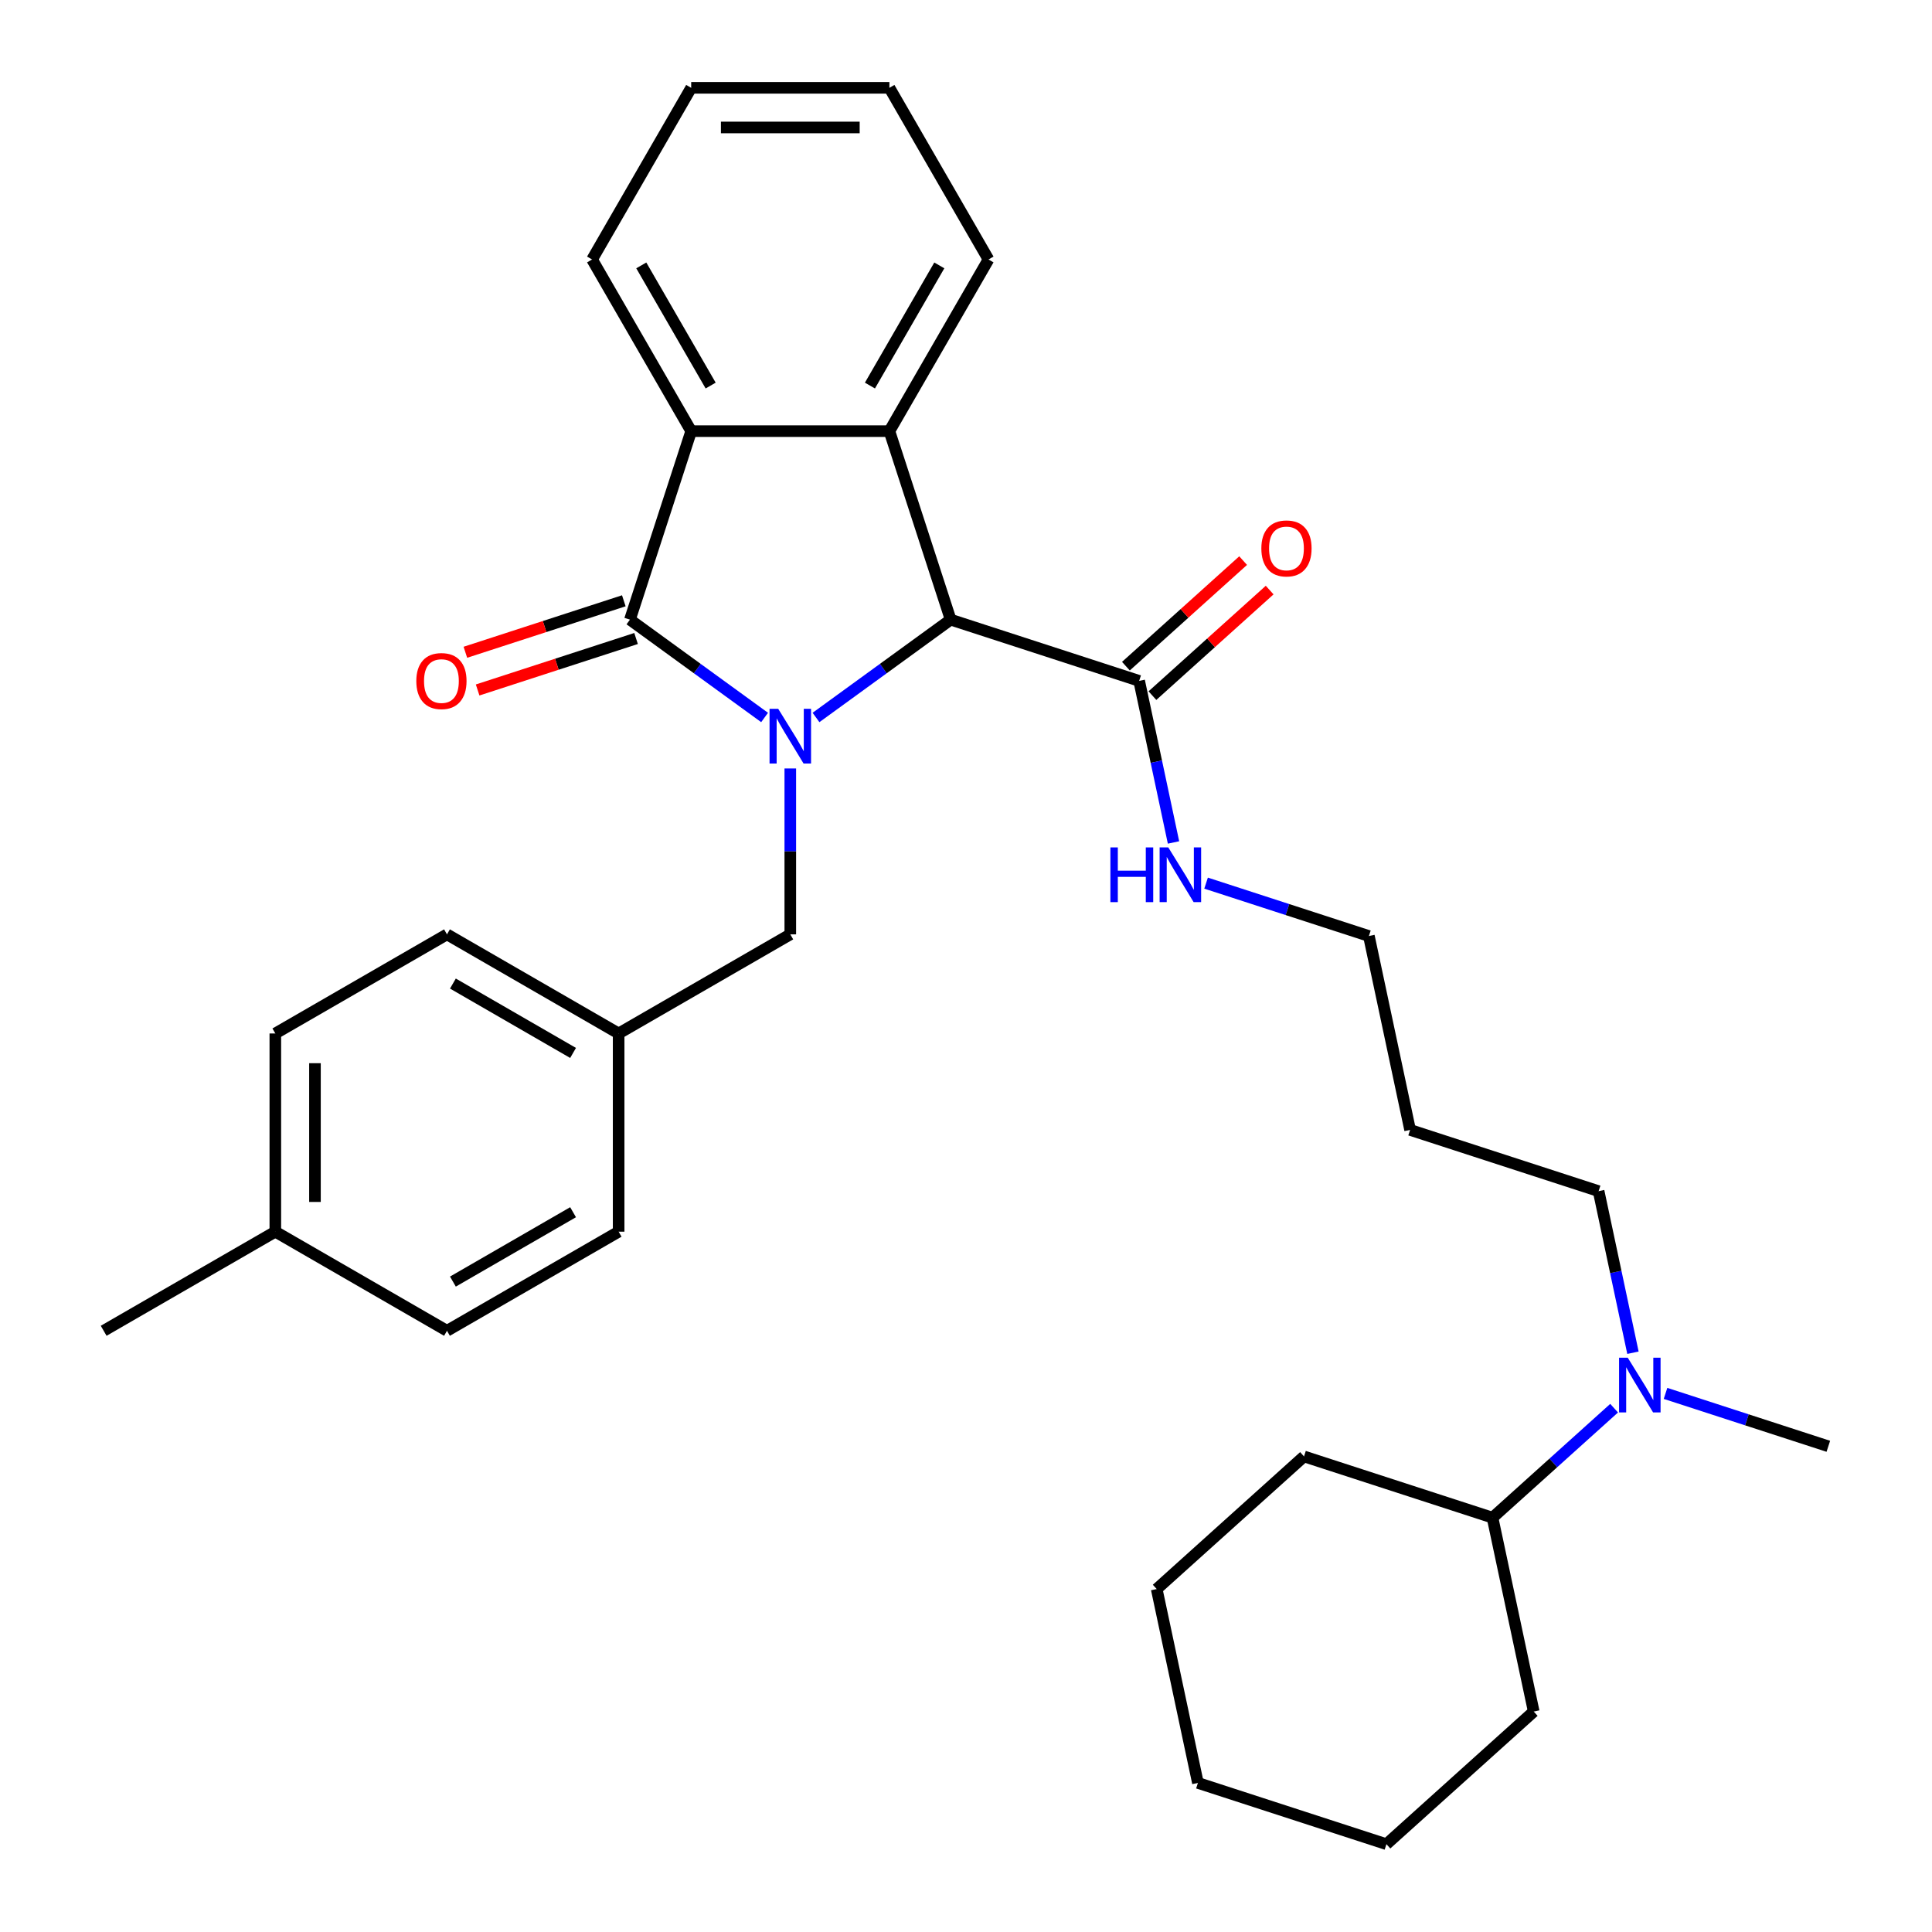<?xml version='1.0' encoding='iso-8859-1'?>
<svg version='1.1' baseProfile='full'
              xmlns='http://www.w3.org/2000/svg'
                      xmlns:rdkit='http://www.rdkit.org/xml'
                      xmlns:xlink='http://www.w3.org/1999/xlink'
                  xml:space='preserve'
width='1000px' height='1000px' viewBox='0 0 1000 1000'>
<!-- END OF HEADER -->
<rect style='opacity:1.0;fill:#FFFFFF;stroke:none' width='1000' height='1000' x='0' y='0'> </rect>
<path class='bond-0' d='M 395.751,371.364 L 360.904,346.045' style='fill:none;fill-rule:evenodd;stroke:#0000FF;stroke-width:6px;stroke-linecap:butt;stroke-linejoin:miter;stroke-opacity:1' />
<path class='bond-0' d='M 360.904,346.045 L 326.056,320.727' style='fill:none;fill-rule:evenodd;stroke:#000000;stroke-width:6px;stroke-linecap:butt;stroke-linejoin:miter;stroke-opacity:1' />
<path class='bond-1' d='M 422.361,371.364 L 457.209,346.045' style='fill:none;fill-rule:evenodd;stroke:#0000FF;stroke-width:6px;stroke-linecap:butt;stroke-linejoin:miter;stroke-opacity:1' />
<path class='bond-1' d='M 457.209,346.045 L 492.057,320.727' style='fill:none;fill-rule:evenodd;stroke:#000000;stroke-width:6px;stroke-linecap:butt;stroke-linejoin:miter;stroke-opacity:1' />
<path class='bond-5' d='M 409.056,397.755 L 409.056,440.69' style='fill:none;fill-rule:evenodd;stroke:#0000FF;stroke-width:6px;stroke-linecap:butt;stroke-linejoin:miter;stroke-opacity:1' />
<path class='bond-5' d='M 409.056,440.69 L 409.056,483.625' style='fill:none;fill-rule:evenodd;stroke:#000000;stroke-width:6px;stroke-linecap:butt;stroke-linejoin:miter;stroke-opacity:1' />
<path class='bond-3' d='M 326.056,320.727 L 357.759,223.153' style='fill:none;fill-rule:evenodd;stroke:#000000;stroke-width:6px;stroke-linecap:butt;stroke-linejoin:miter;stroke-opacity:1' />
<path class='bond-6' d='M 322.885,310.969 L 281.881,324.292' style='fill:none;fill-rule:evenodd;stroke:#000000;stroke-width:6px;stroke-linecap:butt;stroke-linejoin:miter;stroke-opacity:1' />
<path class='bond-6' d='M 281.881,324.292 L 240.877,337.615' style='fill:none;fill-rule:evenodd;stroke:#FF0000;stroke-width:6px;stroke-linecap:butt;stroke-linejoin:miter;stroke-opacity:1' />
<path class='bond-6' d='M 329.226,330.484 L 288.222,343.807' style='fill:none;fill-rule:evenodd;stroke:#000000;stroke-width:6px;stroke-linecap:butt;stroke-linejoin:miter;stroke-opacity:1' />
<path class='bond-6' d='M 288.222,343.807 L 247.218,357.13' style='fill:none;fill-rule:evenodd;stroke:#FF0000;stroke-width:6px;stroke-linecap:butt;stroke-linejoin:miter;stroke-opacity:1' />
<path class='bond-2' d='M 492.057,320.727 L 460.354,223.153' style='fill:none;fill-rule:evenodd;stroke:#000000;stroke-width:6px;stroke-linecap:butt;stroke-linejoin:miter;stroke-opacity:1' />
<path class='bond-4' d='M 492.057,320.727 L 589.63,352.43' style='fill:none;fill-rule:evenodd;stroke:#000000;stroke-width:6px;stroke-linecap:butt;stroke-linejoin:miter;stroke-opacity:1' />
<path class='bond-12' d='M 460.354,223.153 L 511.651,134.304' style='fill:none;fill-rule:evenodd;stroke:#000000;stroke-width:6px;stroke-linecap:butt;stroke-linejoin:miter;stroke-opacity:1' />
<path class='bond-12' d='M 450.278,199.567 L 486.186,137.372' style='fill:none;fill-rule:evenodd;stroke:#000000;stroke-width:6px;stroke-linecap:butt;stroke-linejoin:miter;stroke-opacity:1' />
<path class='bond-31' d='M 460.354,223.153 L 357.759,223.153' style='fill:none;fill-rule:evenodd;stroke:#000000;stroke-width:6px;stroke-linecap:butt;stroke-linejoin:miter;stroke-opacity:1' />
<path class='bond-14' d='M 357.759,223.153 L 306.462,134.304' style='fill:none;fill-rule:evenodd;stroke:#000000;stroke-width:6px;stroke-linecap:butt;stroke-linejoin:miter;stroke-opacity:1' />
<path class='bond-14' d='M 367.834,199.567 L 331.926,137.372' style='fill:none;fill-rule:evenodd;stroke:#000000;stroke-width:6px;stroke-linecap:butt;stroke-linejoin:miter;stroke-opacity:1' />
<path class='bond-7' d='M 596.495,360.054 L 626.834,332.737' style='fill:none;fill-rule:evenodd;stroke:#000000;stroke-width:6px;stroke-linecap:butt;stroke-linejoin:miter;stroke-opacity:1' />
<path class='bond-7' d='M 626.834,332.737 L 657.173,305.42' style='fill:none;fill-rule:evenodd;stroke:#FF0000;stroke-width:6px;stroke-linecap:butt;stroke-linejoin:miter;stroke-opacity:1' />
<path class='bond-7' d='M 582.765,344.806 L 613.104,317.489' style='fill:none;fill-rule:evenodd;stroke:#000000;stroke-width:6px;stroke-linecap:butt;stroke-linejoin:miter;stroke-opacity:1' />
<path class='bond-7' d='M 613.104,317.489 L 643.443,290.171' style='fill:none;fill-rule:evenodd;stroke:#FF0000;stroke-width:6px;stroke-linecap:butt;stroke-linejoin:miter;stroke-opacity:1' />
<path class='bond-9' d='M 589.63,352.43 L 598.518,394.244' style='fill:none;fill-rule:evenodd;stroke:#000000;stroke-width:6px;stroke-linecap:butt;stroke-linejoin:miter;stroke-opacity:1' />
<path class='bond-9' d='M 598.518,394.244 L 607.406,436.058' style='fill:none;fill-rule:evenodd;stroke:#0000FF;stroke-width:6px;stroke-linecap:butt;stroke-linejoin:miter;stroke-opacity:1' />
<path class='bond-11' d='M 409.056,483.625 L 320.207,534.922' style='fill:none;fill-rule:evenodd;stroke:#000000;stroke-width:6px;stroke-linecap:butt;stroke-linejoin:miter;stroke-opacity:1' />
<path class='bond-8' d='M 845.213,700.17 L 836.326,658.356' style='fill:none;fill-rule:evenodd;stroke:#0000FF;stroke-width:6px;stroke-linecap:butt;stroke-linejoin:miter;stroke-opacity:1' />
<path class='bond-8' d='M 836.326,658.356 L 827.438,616.542' style='fill:none;fill-rule:evenodd;stroke:#000000;stroke-width:6px;stroke-linecap:butt;stroke-linejoin:miter;stroke-opacity:1' />
<path class='bond-10' d='M 835.463,728.874 L 803.995,757.209' style='fill:none;fill-rule:evenodd;stroke:#0000FF;stroke-width:6px;stroke-linecap:butt;stroke-linejoin:miter;stroke-opacity:1' />
<path class='bond-10' d='M 803.995,757.209 L 772.526,785.544' style='fill:none;fill-rule:evenodd;stroke:#000000;stroke-width:6px;stroke-linecap:butt;stroke-linejoin:miter;stroke-opacity:1' />
<path class='bond-22' d='M 862.073,721.218 L 904.207,734.908' style='fill:none;fill-rule:evenodd;stroke:#0000FF;stroke-width:6px;stroke-linecap:butt;stroke-linejoin:miter;stroke-opacity:1' />
<path class='bond-22' d='M 904.207,734.908 L 946.341,748.598' style='fill:none;fill-rule:evenodd;stroke:#000000;stroke-width:6px;stroke-linecap:butt;stroke-linejoin:miter;stroke-opacity:1' />
<path class='bond-21' d='M 624.266,457.106 L 666.4,470.796' style='fill:none;fill-rule:evenodd;stroke:#0000FF;stroke-width:6px;stroke-linecap:butt;stroke-linejoin:miter;stroke-opacity:1' />
<path class='bond-21' d='M 666.4,470.796 L 708.534,484.486' style='fill:none;fill-rule:evenodd;stroke:#000000;stroke-width:6px;stroke-linecap:butt;stroke-linejoin:miter;stroke-opacity:1' />
<path class='bond-23' d='M 772.526,785.544 L 674.953,753.84' style='fill:none;fill-rule:evenodd;stroke:#000000;stroke-width:6px;stroke-linecap:butt;stroke-linejoin:miter;stroke-opacity:1' />
<path class='bond-24' d='M 772.526,785.544 L 793.856,885.896' style='fill:none;fill-rule:evenodd;stroke:#000000;stroke-width:6px;stroke-linecap:butt;stroke-linejoin:miter;stroke-opacity:1' />
<path class='bond-15' d='M 320.207,534.922 L 320.207,637.516' style='fill:none;fill-rule:evenodd;stroke:#000000;stroke-width:6px;stroke-linecap:butt;stroke-linejoin:miter;stroke-opacity:1' />
<path class='bond-16' d='M 320.207,534.922 L 231.357,483.625' style='fill:none;fill-rule:evenodd;stroke:#000000;stroke-width:6px;stroke-linecap:butt;stroke-linejoin:miter;stroke-opacity:1' />
<path class='bond-16' d='M 296.62,544.997 L 234.425,509.089' style='fill:none;fill-rule:evenodd;stroke:#000000;stroke-width:6px;stroke-linecap:butt;stroke-linejoin:miter;stroke-opacity:1' />
<path class='bond-26' d='M 511.651,134.304 L 460.354,45.455' style='fill:none;fill-rule:evenodd;stroke:#000000;stroke-width:6px;stroke-linecap:butt;stroke-linejoin:miter;stroke-opacity:1' />
<path class='bond-13' d='M 142.508,637.516 L 142.508,534.922' style='fill:none;fill-rule:evenodd;stroke:#000000;stroke-width:6px;stroke-linecap:butt;stroke-linejoin:miter;stroke-opacity:1' />
<path class='bond-13' d='M 163.027,622.127 L 163.027,550.311' style='fill:none;fill-rule:evenodd;stroke:#000000;stroke-width:6px;stroke-linecap:butt;stroke-linejoin:miter;stroke-opacity:1' />
<path class='bond-25' d='M 142.508,637.516 L 53.658,688.814' style='fill:none;fill-rule:evenodd;stroke:#000000;stroke-width:6px;stroke-linecap:butt;stroke-linejoin:miter;stroke-opacity:1' />
<path class='bond-32' d='M 142.508,637.516 L 231.357,688.814' style='fill:none;fill-rule:evenodd;stroke:#000000;stroke-width:6px;stroke-linecap:butt;stroke-linejoin:miter;stroke-opacity:1' />
<path class='bond-27' d='M 306.462,134.304 L 357.759,45.455' style='fill:none;fill-rule:evenodd;stroke:#000000;stroke-width:6px;stroke-linecap:butt;stroke-linejoin:miter;stroke-opacity:1' />
<path class='bond-17' d='M 320.207,637.516 L 231.357,688.814' style='fill:none;fill-rule:evenodd;stroke:#000000;stroke-width:6px;stroke-linecap:butt;stroke-linejoin:miter;stroke-opacity:1' />
<path class='bond-17' d='M 296.62,627.441 L 234.425,663.349' style='fill:none;fill-rule:evenodd;stroke:#000000;stroke-width:6px;stroke-linecap:butt;stroke-linejoin:miter;stroke-opacity:1' />
<path class='bond-18' d='M 231.357,483.625 L 142.508,534.922' style='fill:none;fill-rule:evenodd;stroke:#000000;stroke-width:6px;stroke-linecap:butt;stroke-linejoin:miter;stroke-opacity:1' />
<path class='bond-19' d='M 729.865,584.839 L 708.534,484.486' style='fill:none;fill-rule:evenodd;stroke:#000000;stroke-width:6px;stroke-linecap:butt;stroke-linejoin:miter;stroke-opacity:1' />
<path class='bond-20' d='M 729.865,584.839 L 827.438,616.542' style='fill:none;fill-rule:evenodd;stroke:#000000;stroke-width:6px;stroke-linecap:butt;stroke-linejoin:miter;stroke-opacity:1' />
<path class='bond-29' d='M 674.953,753.84 L 598.71,822.489' style='fill:none;fill-rule:evenodd;stroke:#000000;stroke-width:6px;stroke-linecap:butt;stroke-linejoin:miter;stroke-opacity:1' />
<path class='bond-28' d='M 793.856,885.896 L 717.614,954.545' style='fill:none;fill-rule:evenodd;stroke:#000000;stroke-width:6px;stroke-linecap:butt;stroke-linejoin:miter;stroke-opacity:1' />
<path class='bond-33' d='M 460.354,45.455 L 357.759,45.455' style='fill:none;fill-rule:evenodd;stroke:#000000;stroke-width:6px;stroke-linecap:butt;stroke-linejoin:miter;stroke-opacity:1' />
<path class='bond-33' d='M 444.964,65.973 L 373.148,65.973' style='fill:none;fill-rule:evenodd;stroke:#000000;stroke-width:6px;stroke-linecap:butt;stroke-linejoin:miter;stroke-opacity:1' />
<path class='bond-30' d='M 717.614,954.545 L 620.041,922.842' style='fill:none;fill-rule:evenodd;stroke:#000000;stroke-width:6px;stroke-linecap:butt;stroke-linejoin:miter;stroke-opacity:1' />
<path class='bond-34' d='M 598.71,822.489 L 620.041,922.842' style='fill:none;fill-rule:evenodd;stroke:#000000;stroke-width:6px;stroke-linecap:butt;stroke-linejoin:miter;stroke-opacity:1' />
<path  class='atom-0' d='M 402.796 366.87
L 412.076 381.87
Q 412.996 383.35, 414.476 386.03
Q 415.956 388.71, 416.036 388.87
L 416.036 366.87
L 419.796 366.87
L 419.796 395.19
L 415.916 395.19
L 405.956 378.79
Q 404.796 376.87, 403.556 374.67
Q 402.356 372.47, 401.996 371.79
L 401.996 395.19
L 398.316 395.19
L 398.316 366.87
L 402.796 366.87
' fill='#0000FF'/>
<path  class='atom-7' d='M 215.482 352.51
Q 215.482 345.71, 218.842 341.91
Q 222.202 338.11, 228.482 338.11
Q 234.762 338.11, 238.122 341.91
Q 241.482 345.71, 241.482 352.51
Q 241.482 359.39, 238.082 363.31
Q 234.682 367.19, 228.482 367.19
Q 222.242 367.19, 218.842 363.31
Q 215.482 359.43, 215.482 352.51
M 228.482 363.99
Q 232.802 363.99, 235.122 361.11
Q 237.482 358.19, 237.482 352.51
Q 237.482 346.95, 235.122 344.15
Q 232.802 341.31, 228.482 341.31
Q 224.162 341.31, 221.802 344.11
Q 219.482 346.91, 219.482 352.51
Q 219.482 358.23, 221.802 361.11
Q 224.162 363.99, 228.482 363.99
' fill='#FF0000'/>
<path  class='atom-8' d='M 652.873 283.861
Q 652.873 277.061, 656.233 273.261
Q 659.593 269.461, 665.873 269.461
Q 672.153 269.461, 675.513 273.261
Q 678.873 277.061, 678.873 283.861
Q 678.873 290.741, 675.473 294.661
Q 672.073 298.541, 665.873 298.541
Q 659.633 298.541, 656.233 294.661
Q 652.873 290.781, 652.873 283.861
M 665.873 295.341
Q 670.193 295.341, 672.513 292.461
Q 674.873 289.541, 674.873 283.861
Q 674.873 278.301, 672.513 275.501
Q 670.193 272.661, 665.873 272.661
Q 661.553 272.661, 659.193 275.461
Q 656.873 278.261, 656.873 283.861
Q 656.873 289.581, 659.193 292.461
Q 661.553 295.341, 665.873 295.341
' fill='#FF0000'/>
<path  class='atom-9' d='M 842.508 702.735
L 851.788 717.735
Q 852.708 719.215, 854.188 721.895
Q 855.668 724.575, 855.748 724.735
L 855.748 702.735
L 859.508 702.735
L 859.508 731.055
L 855.628 731.055
L 845.668 714.655
Q 844.508 712.735, 843.268 710.535
Q 842.068 708.335, 841.708 707.655
L 841.708 731.055
L 838.028 731.055
L 838.028 702.735
L 842.508 702.735
' fill='#0000FF'/>
<path  class='atom-10' d='M 574.741 438.623
L 578.581 438.623
L 578.581 450.663
L 593.061 450.663
L 593.061 438.623
L 596.901 438.623
L 596.901 466.943
L 593.061 466.943
L 593.061 453.863
L 578.581 453.863
L 578.581 466.943
L 574.741 466.943
L 574.741 438.623
' fill='#0000FF'/>
<path  class='atom-10' d='M 604.701 438.623
L 613.981 453.623
Q 614.901 455.103, 616.381 457.783
Q 617.861 460.463, 617.941 460.623
L 617.941 438.623
L 621.701 438.623
L 621.701 466.943
L 617.821 466.943
L 607.861 450.543
Q 606.701 448.623, 605.461 446.423
Q 604.261 444.223, 603.901 443.543
L 603.901 466.943
L 600.221 466.943
L 600.221 438.623
L 604.701 438.623
' fill='#0000FF'/>
</svg>
